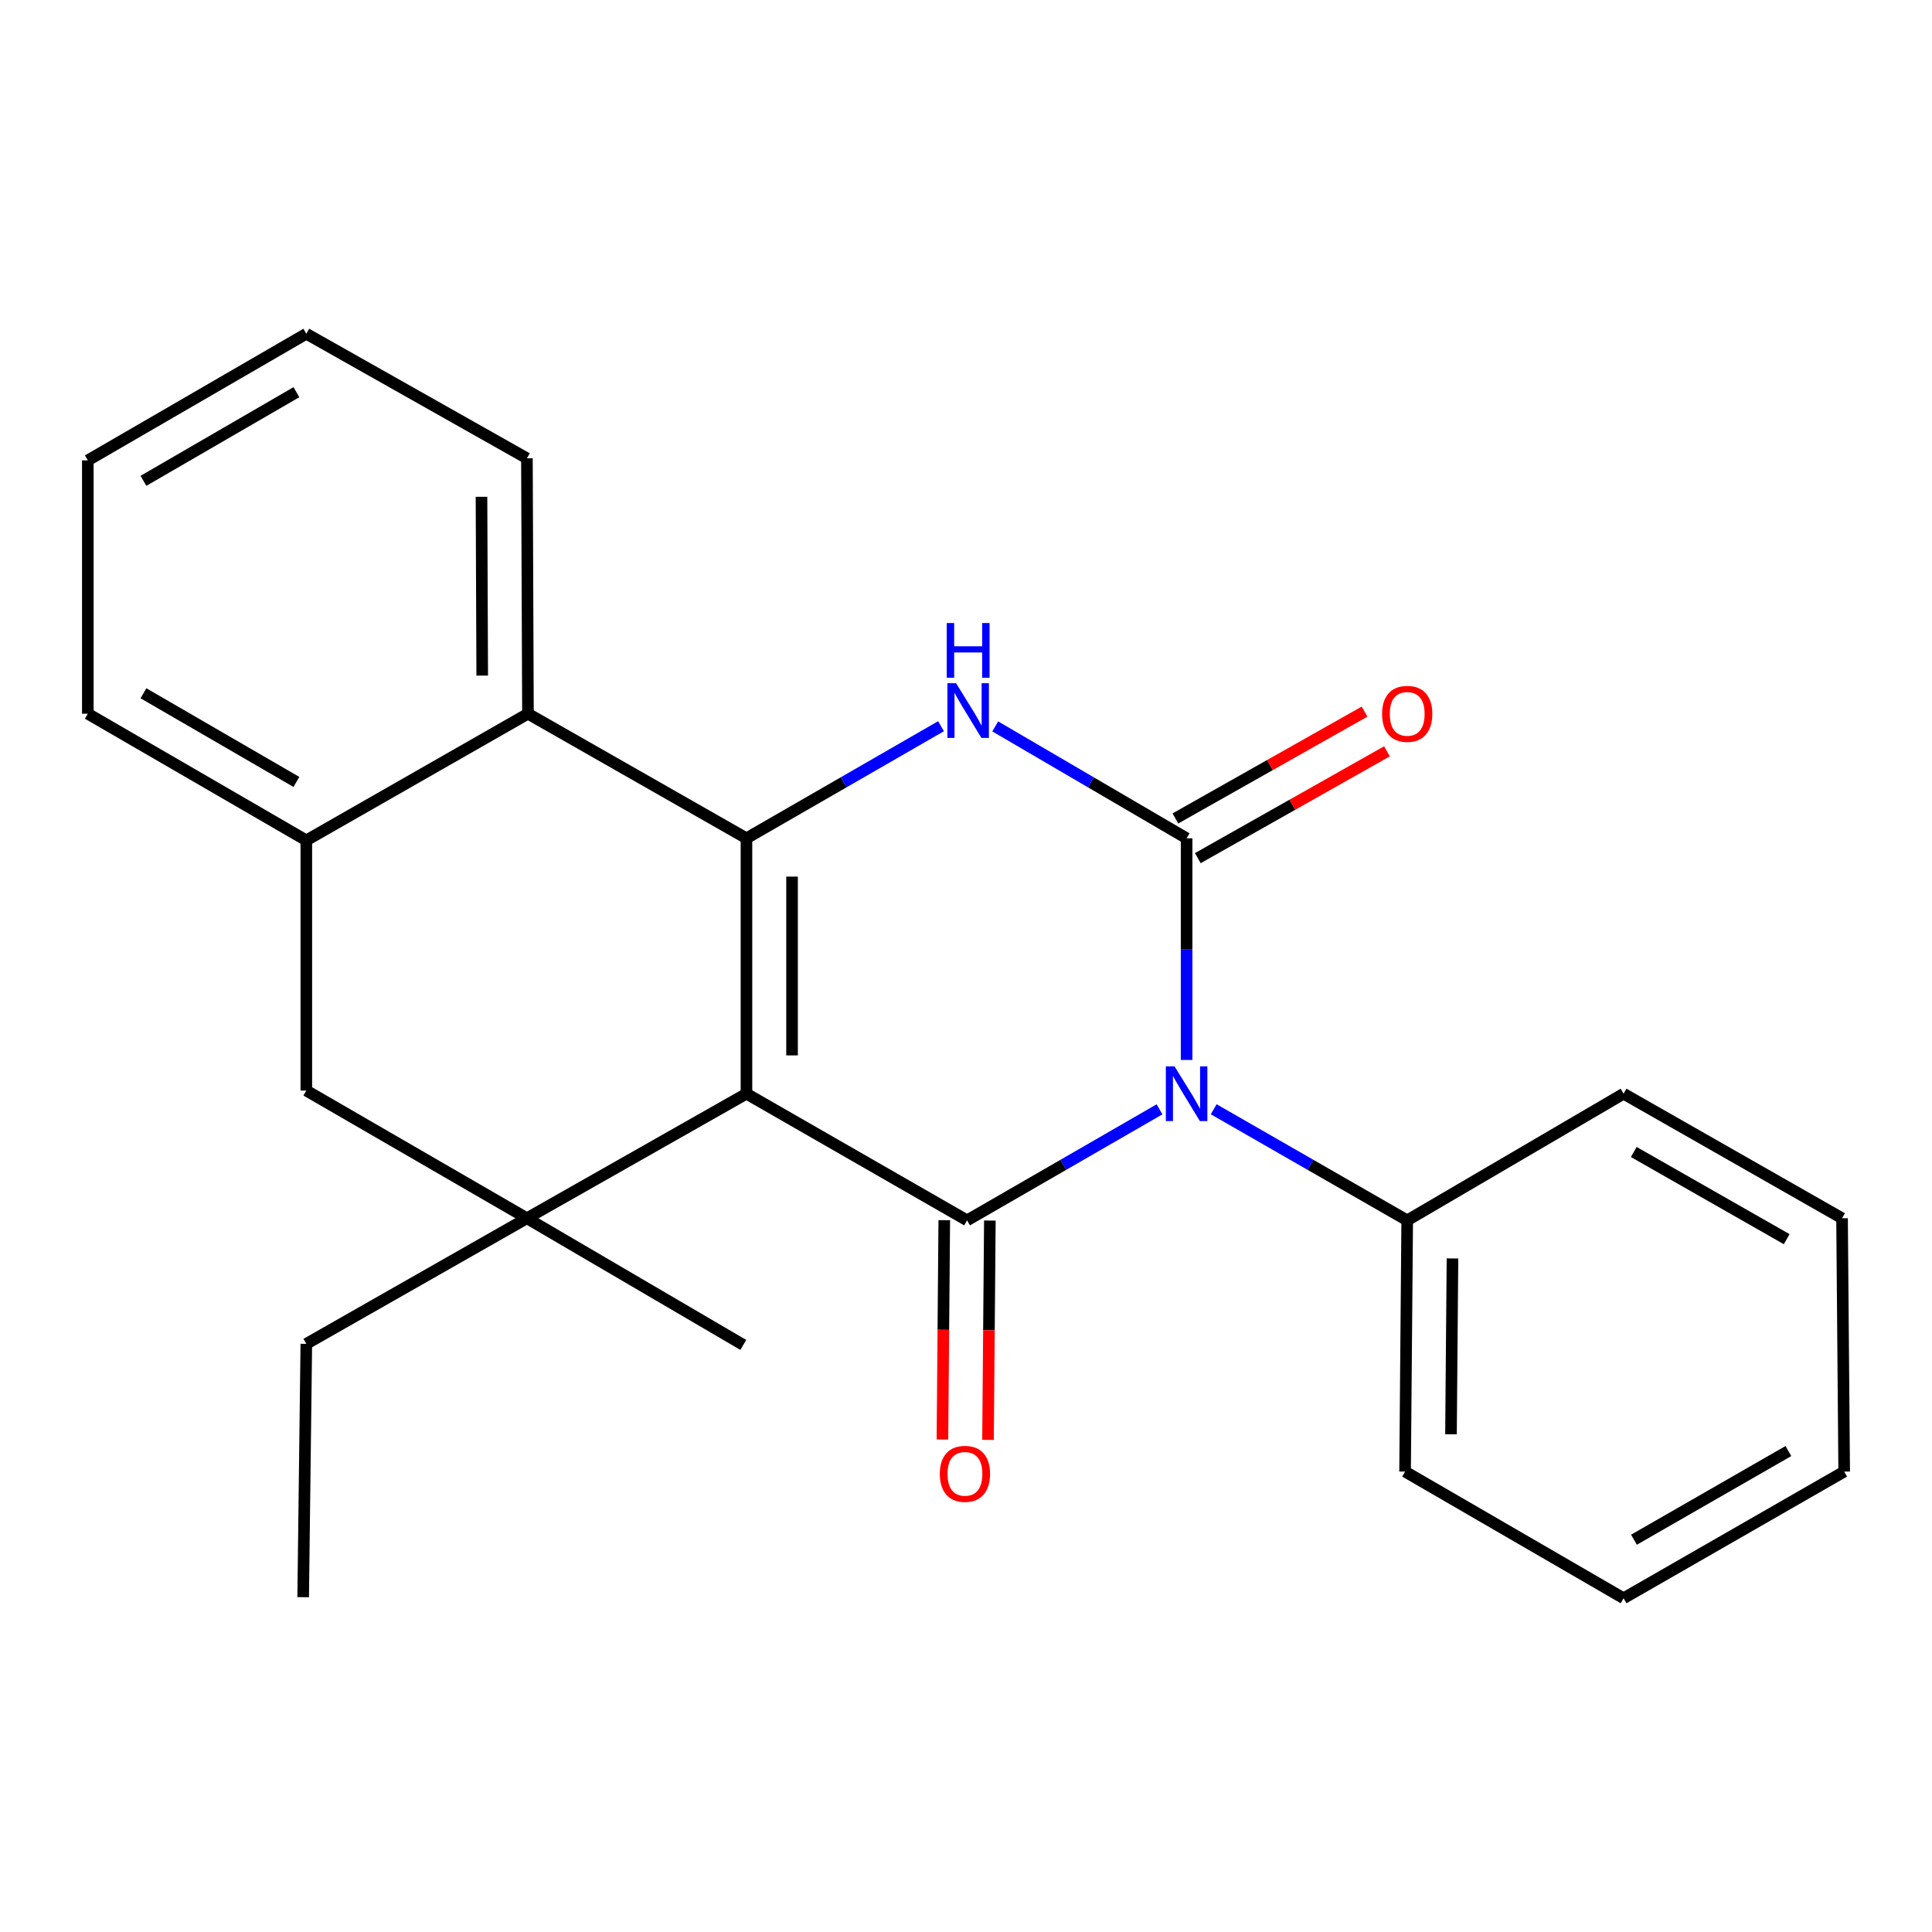 <?xml version='1.0' encoding='iso-8859-1'?>
<svg version='1.1' baseProfile='full'
              xmlns='http://www.w3.org/2000/svg'
                      xmlns:rdkit='http://www.rdkit.org/xml'
                      xmlns:xlink='http://www.w3.org/1999/xlink'
                  xml:space='preserve'
width='1000px' height='1000px' viewBox='0 0 1000 1000'>
<!-- END OF HEADER -->
<rect style='opacity:1.0;fill:#FFFFFF;stroke:none' width='1000' height='1000' x='0' y='0'> </rect>
<path class='bond-1' d='M 386.367,566.098 L 500.551,631.659' style='fill:none;fill-rule:evenodd;stroke:#000000;stroke-width:6px;stroke-linecap:butt;stroke-linejoin:miter;stroke-opacity:1' />
<path class='bond-3' d='M 386.367,566.098 L 386.367,433.902' style='fill:none;fill-rule:evenodd;stroke:#000000;stroke-width:6px;stroke-linecap:butt;stroke-linejoin:miter;stroke-opacity:1' />
<path class='bond-3' d='M 409.964,546.269 L 409.964,453.731' style='fill:none;fill-rule:evenodd;stroke:#000000;stroke-width:6px;stroke-linecap:butt;stroke-linejoin:miter;stroke-opacity:1' />
<path class='bond-5' d='M 386.367,566.098 L 272.734,630.571' style='fill:none;fill-rule:evenodd;stroke:#000000;stroke-width:6px;stroke-linecap:butt;stroke-linejoin:miter;stroke-opacity:1' />
<path class='bond-0' d='M 600.164,574.187 L 550.357,602.923' style='fill:none;fill-rule:evenodd;stroke:#0000FF;stroke-width:6px;stroke-linecap:butt;stroke-linejoin:miter;stroke-opacity:1' />
<path class='bond-0' d='M 550.357,602.923 L 500.551,631.659' style='fill:none;fill-rule:evenodd;stroke:#000000;stroke-width:6px;stroke-linecap:butt;stroke-linejoin:miter;stroke-opacity:1' />
<path class='bond-9' d='M 628.215,574.155 L 678.291,602.907' style='fill:none;fill-rule:evenodd;stroke:#0000FF;stroke-width:6px;stroke-linecap:butt;stroke-linejoin:miter;stroke-opacity:1' />
<path class='bond-9' d='M 678.291,602.907 L 728.367,631.659' style='fill:none;fill-rule:evenodd;stroke:#000000;stroke-width:6px;stroke-linecap:butt;stroke-linejoin:miter;stroke-opacity:1' />
<path class='bond-25' d='M 614.184,548.633 L 614.184,491.268' style='fill:none;fill-rule:evenodd;stroke:#0000FF;stroke-width:6px;stroke-linecap:butt;stroke-linejoin:miter;stroke-opacity:1' />
<path class='bond-25' d='M 614.184,491.268 L 614.184,433.902' style='fill:none;fill-rule:evenodd;stroke:#000000;stroke-width:6px;stroke-linecap:butt;stroke-linejoin:miter;stroke-opacity:1' />
<path class='bond-11' d='M 488.752,631.56 L 488.276,688.321' style='fill:none;fill-rule:evenodd;stroke:#000000;stroke-width:6px;stroke-linecap:butt;stroke-linejoin:miter;stroke-opacity:1' />
<path class='bond-11' d='M 488.276,688.321 L 487.799,745.083' style='fill:none;fill-rule:evenodd;stroke:#FF0000;stroke-width:6px;stroke-linecap:butt;stroke-linejoin:miter;stroke-opacity:1' />
<path class='bond-11' d='M 512.349,631.758 L 511.872,688.519' style='fill:none;fill-rule:evenodd;stroke:#000000;stroke-width:6px;stroke-linecap:butt;stroke-linejoin:miter;stroke-opacity:1' />
<path class='bond-11' d='M 511.872,688.519 L 511.395,745.281' style='fill:none;fill-rule:evenodd;stroke:#FF0000;stroke-width:6px;stroke-linecap:butt;stroke-linejoin:miter;stroke-opacity:1' />
<path class='bond-2' d='M 614.184,433.902 L 564.656,404.943' style='fill:none;fill-rule:evenodd;stroke:#000000;stroke-width:6px;stroke-linecap:butt;stroke-linejoin:miter;stroke-opacity:1' />
<path class='bond-2' d='M 564.656,404.943 L 515.129,375.985' style='fill:none;fill-rule:evenodd;stroke:#0000FF;stroke-width:6px;stroke-linecap:butt;stroke-linejoin:miter;stroke-opacity:1' />
<path class='bond-10' d='M 619.986,444.175 L 668.938,416.529' style='fill:none;fill-rule:evenodd;stroke:#000000;stroke-width:6px;stroke-linecap:butt;stroke-linejoin:miter;stroke-opacity:1' />
<path class='bond-10' d='M 668.938,416.529 L 717.891,388.883' style='fill:none;fill-rule:evenodd;stroke:#FF0000;stroke-width:6px;stroke-linecap:butt;stroke-linejoin:miter;stroke-opacity:1' />
<path class='bond-10' d='M 608.382,423.629 L 657.334,395.982' style='fill:none;fill-rule:evenodd;stroke:#000000;stroke-width:6px;stroke-linecap:butt;stroke-linejoin:miter;stroke-opacity:1' />
<path class='bond-10' d='M 657.334,395.982 L 706.287,368.336' style='fill:none;fill-rule:evenodd;stroke:#FF0000;stroke-width:6px;stroke-linecap:butt;stroke-linejoin:miter;stroke-opacity:1' />
<path class='bond-4' d='M 386.367,433.902 L 436.715,404.894' style='fill:none;fill-rule:evenodd;stroke:#000000;stroke-width:6px;stroke-linecap:butt;stroke-linejoin:miter;stroke-opacity:1' />
<path class='bond-4' d='M 436.715,404.894 L 487.064,375.886' style='fill:none;fill-rule:evenodd;stroke:#0000FF;stroke-width:6px;stroke-linecap:butt;stroke-linejoin:miter;stroke-opacity:1' />
<path class='bond-6' d='M 386.367,433.902 L 273.271,369.416' style='fill:none;fill-rule:evenodd;stroke:#000000;stroke-width:6px;stroke-linecap:butt;stroke-linejoin:miter;stroke-opacity:1' />
<path class='bond-8' d='M 272.734,630.571 L 158.55,564.472' style='fill:none;fill-rule:evenodd;stroke:#000000;stroke-width:6px;stroke-linecap:butt;stroke-linejoin:miter;stroke-opacity:1' />
<path class='bond-12' d='M 272.734,630.571 L 158.55,695.581' style='fill:none;fill-rule:evenodd;stroke:#000000;stroke-width:6px;stroke-linecap:butt;stroke-linejoin:miter;stroke-opacity:1' />
<path class='bond-13' d='M 272.734,630.571 L 384.728,696.131' style='fill:none;fill-rule:evenodd;stroke:#000000;stroke-width:6px;stroke-linecap:butt;stroke-linejoin:miter;stroke-opacity:1' />
<path class='bond-14' d='M 273.271,369.416 L 272.734,237.22' style='fill:none;fill-rule:evenodd;stroke:#000000;stroke-width:6px;stroke-linecap:butt;stroke-linejoin:miter;stroke-opacity:1' />
<path class='bond-14' d='M 249.594,349.683 L 249.218,257.146' style='fill:none;fill-rule:evenodd;stroke:#000000;stroke-width:6px;stroke-linecap:butt;stroke-linejoin:miter;stroke-opacity:1' />
<path class='bond-24' d='M 273.271,369.416 L 158.55,434.977' style='fill:none;fill-rule:evenodd;stroke:#000000;stroke-width:6px;stroke-linecap:butt;stroke-linejoin:miter;stroke-opacity:1' />
<path class='bond-7' d='M 158.55,434.977 L 158.55,564.472' style='fill:none;fill-rule:evenodd;stroke:#000000;stroke-width:6px;stroke-linecap:butt;stroke-linejoin:miter;stroke-opacity:1' />
<path class='bond-15' d='M 158.55,434.977 L 45.455,369.416' style='fill:none;fill-rule:evenodd;stroke:#000000;stroke-width:6px;stroke-linecap:butt;stroke-linejoin:miter;stroke-opacity:1' />
<path class='bond-15' d='M 153.42,404.728 L 74.253,358.835' style='fill:none;fill-rule:evenodd;stroke:#000000;stroke-width:6px;stroke-linecap:butt;stroke-linejoin:miter;stroke-opacity:1' />
<path class='bond-16' d='M 728.367,631.659 L 727.266,761.692' style='fill:none;fill-rule:evenodd;stroke:#000000;stroke-width:6px;stroke-linecap:butt;stroke-linejoin:miter;stroke-opacity:1' />
<path class='bond-16' d='M 751.798,651.363 L 751.028,742.387' style='fill:none;fill-rule:evenodd;stroke:#000000;stroke-width:6px;stroke-linecap:butt;stroke-linejoin:miter;stroke-opacity:1' />
<path class='bond-17' d='M 728.367,631.659 L 840.362,566.098' style='fill:none;fill-rule:evenodd;stroke:#000000;stroke-width:6px;stroke-linecap:butt;stroke-linejoin:miter;stroke-opacity:1' />
<path class='bond-18' d='M 158.55,695.581 L 156.925,826.702' style='fill:none;fill-rule:evenodd;stroke:#000000;stroke-width:6px;stroke-linecap:butt;stroke-linejoin:miter;stroke-opacity:1' />
<path class='bond-19' d='M 272.734,237.22 L 158.55,172.748' style='fill:none;fill-rule:evenodd;stroke:#000000;stroke-width:6px;stroke-linecap:butt;stroke-linejoin:miter;stroke-opacity:1' />
<path class='bond-20' d='M 45.455,369.416 L 45.455,238.295' style='fill:none;fill-rule:evenodd;stroke:#000000;stroke-width:6px;stroke-linecap:butt;stroke-linejoin:miter;stroke-opacity:1' />
<path class='bond-22' d='M 727.266,761.692 L 840.362,827.252' style='fill:none;fill-rule:evenodd;stroke:#000000;stroke-width:6px;stroke-linecap:butt;stroke-linejoin:miter;stroke-opacity:1' />
<path class='bond-21' d='M 840.362,566.098 L 953.444,630.571' style='fill:none;fill-rule:evenodd;stroke:#000000;stroke-width:6px;stroke-linecap:butt;stroke-linejoin:miter;stroke-opacity:1' />
<path class='bond-21' d='M 845.637,596.268 L 924.794,641.399' style='fill:none;fill-rule:evenodd;stroke:#000000;stroke-width:6px;stroke-linecap:butt;stroke-linejoin:miter;stroke-opacity:1' />
<path class='bond-26' d='M 158.55,172.748 L 45.455,238.295' style='fill:none;fill-rule:evenodd;stroke:#000000;stroke-width:6px;stroke-linecap:butt;stroke-linejoin:miter;stroke-opacity:1' />
<path class='bond-26' d='M 153.418,202.996 L 74.251,248.879' style='fill:none;fill-rule:evenodd;stroke:#000000;stroke-width:6px;stroke-linecap:butt;stroke-linejoin:miter;stroke-opacity:1' />
<path class='bond-23' d='M 953.444,630.571 L 954.545,761.692' style='fill:none;fill-rule:evenodd;stroke:#000000;stroke-width:6px;stroke-linecap:butt;stroke-linejoin:miter;stroke-opacity:1' />
<path class='bond-27' d='M 840.362,827.252 L 954.545,761.692' style='fill:none;fill-rule:evenodd;stroke:#000000;stroke-width:6px;stroke-linecap:butt;stroke-linejoin:miter;stroke-opacity:1' />
<path class='bond-27' d='M 845.74,796.954 L 925.668,751.062' style='fill:none;fill-rule:evenodd;stroke:#000000;stroke-width:6px;stroke-linecap:butt;stroke-linejoin:miter;stroke-opacity:1' />
<path  class='atom-1' d='M 607.924 551.938
L 617.204 566.938
Q 618.124 568.418, 619.604 571.098
Q 621.084 573.778, 621.164 573.938
L 621.164 551.938
L 624.924 551.938
L 624.924 580.258
L 621.044 580.258
L 611.084 563.858
Q 609.924 561.938, 608.684 559.738
Q 607.484 557.538, 607.124 556.858
L 607.124 580.258
L 603.444 580.258
L 603.444 551.938
L 607.924 551.938
' fill='#0000FF'/>
<path  class='atom-5' d='M 494.854 353.631
L 504.134 368.631
Q 505.054 370.111, 506.534 372.791
Q 508.014 375.471, 508.094 375.631
L 508.094 353.631
L 511.854 353.631
L 511.854 381.951
L 507.974 381.951
L 498.014 365.551
Q 496.854 363.631, 495.614 361.431
Q 494.414 359.231, 494.054 358.551
L 494.054 381.951
L 490.374 381.951
L 490.374 353.631
L 494.854 353.631
' fill='#0000FF'/>
<path  class='atom-5' d='M 490.034 322.479
L 493.874 322.479
L 493.874 334.519
L 508.354 334.519
L 508.354 322.479
L 512.194 322.479
L 512.194 350.799
L 508.354 350.799
L 508.354 337.719
L 493.874 337.719
L 493.874 350.799
L 490.034 350.799
L 490.034 322.479
' fill='#0000FF'/>
<path  class='atom-11' d='M 715.367 369.496
Q 715.367 362.696, 718.727 358.896
Q 722.087 355.096, 728.367 355.096
Q 734.647 355.096, 738.007 358.896
Q 741.367 362.696, 741.367 369.496
Q 741.367 376.376, 737.967 380.296
Q 734.567 384.176, 728.367 384.176
Q 722.127 384.176, 718.727 380.296
Q 715.367 376.416, 715.367 369.496
M 728.367 380.976
Q 732.687 380.976, 735.007 378.096
Q 737.367 375.176, 737.367 369.496
Q 737.367 363.936, 735.007 361.136
Q 732.687 358.296, 728.367 358.296
Q 724.047 358.296, 721.687 361.096
Q 719.367 363.896, 719.367 369.496
Q 719.367 375.216, 721.687 378.096
Q 724.047 380.976, 728.367 380.976
' fill='#FF0000'/>
<path  class='atom-12' d='M 486.449 762.86
Q 486.449 756.06, 489.809 752.26
Q 493.169 748.46, 499.449 748.46
Q 505.729 748.46, 509.089 752.26
Q 512.449 756.06, 512.449 762.86
Q 512.449 769.74, 509.049 773.66
Q 505.649 777.54, 499.449 777.54
Q 493.209 777.54, 489.809 773.66
Q 486.449 769.78, 486.449 762.86
M 499.449 774.34
Q 503.769 774.34, 506.089 771.46
Q 508.449 768.54, 508.449 762.86
Q 508.449 757.3, 506.089 754.5
Q 503.769 751.66, 499.449 751.66
Q 495.129 751.66, 492.769 754.46
Q 490.449 757.26, 490.449 762.86
Q 490.449 768.58, 492.769 771.46
Q 495.129 774.34, 499.449 774.34
' fill='#FF0000'/>
</svg>
